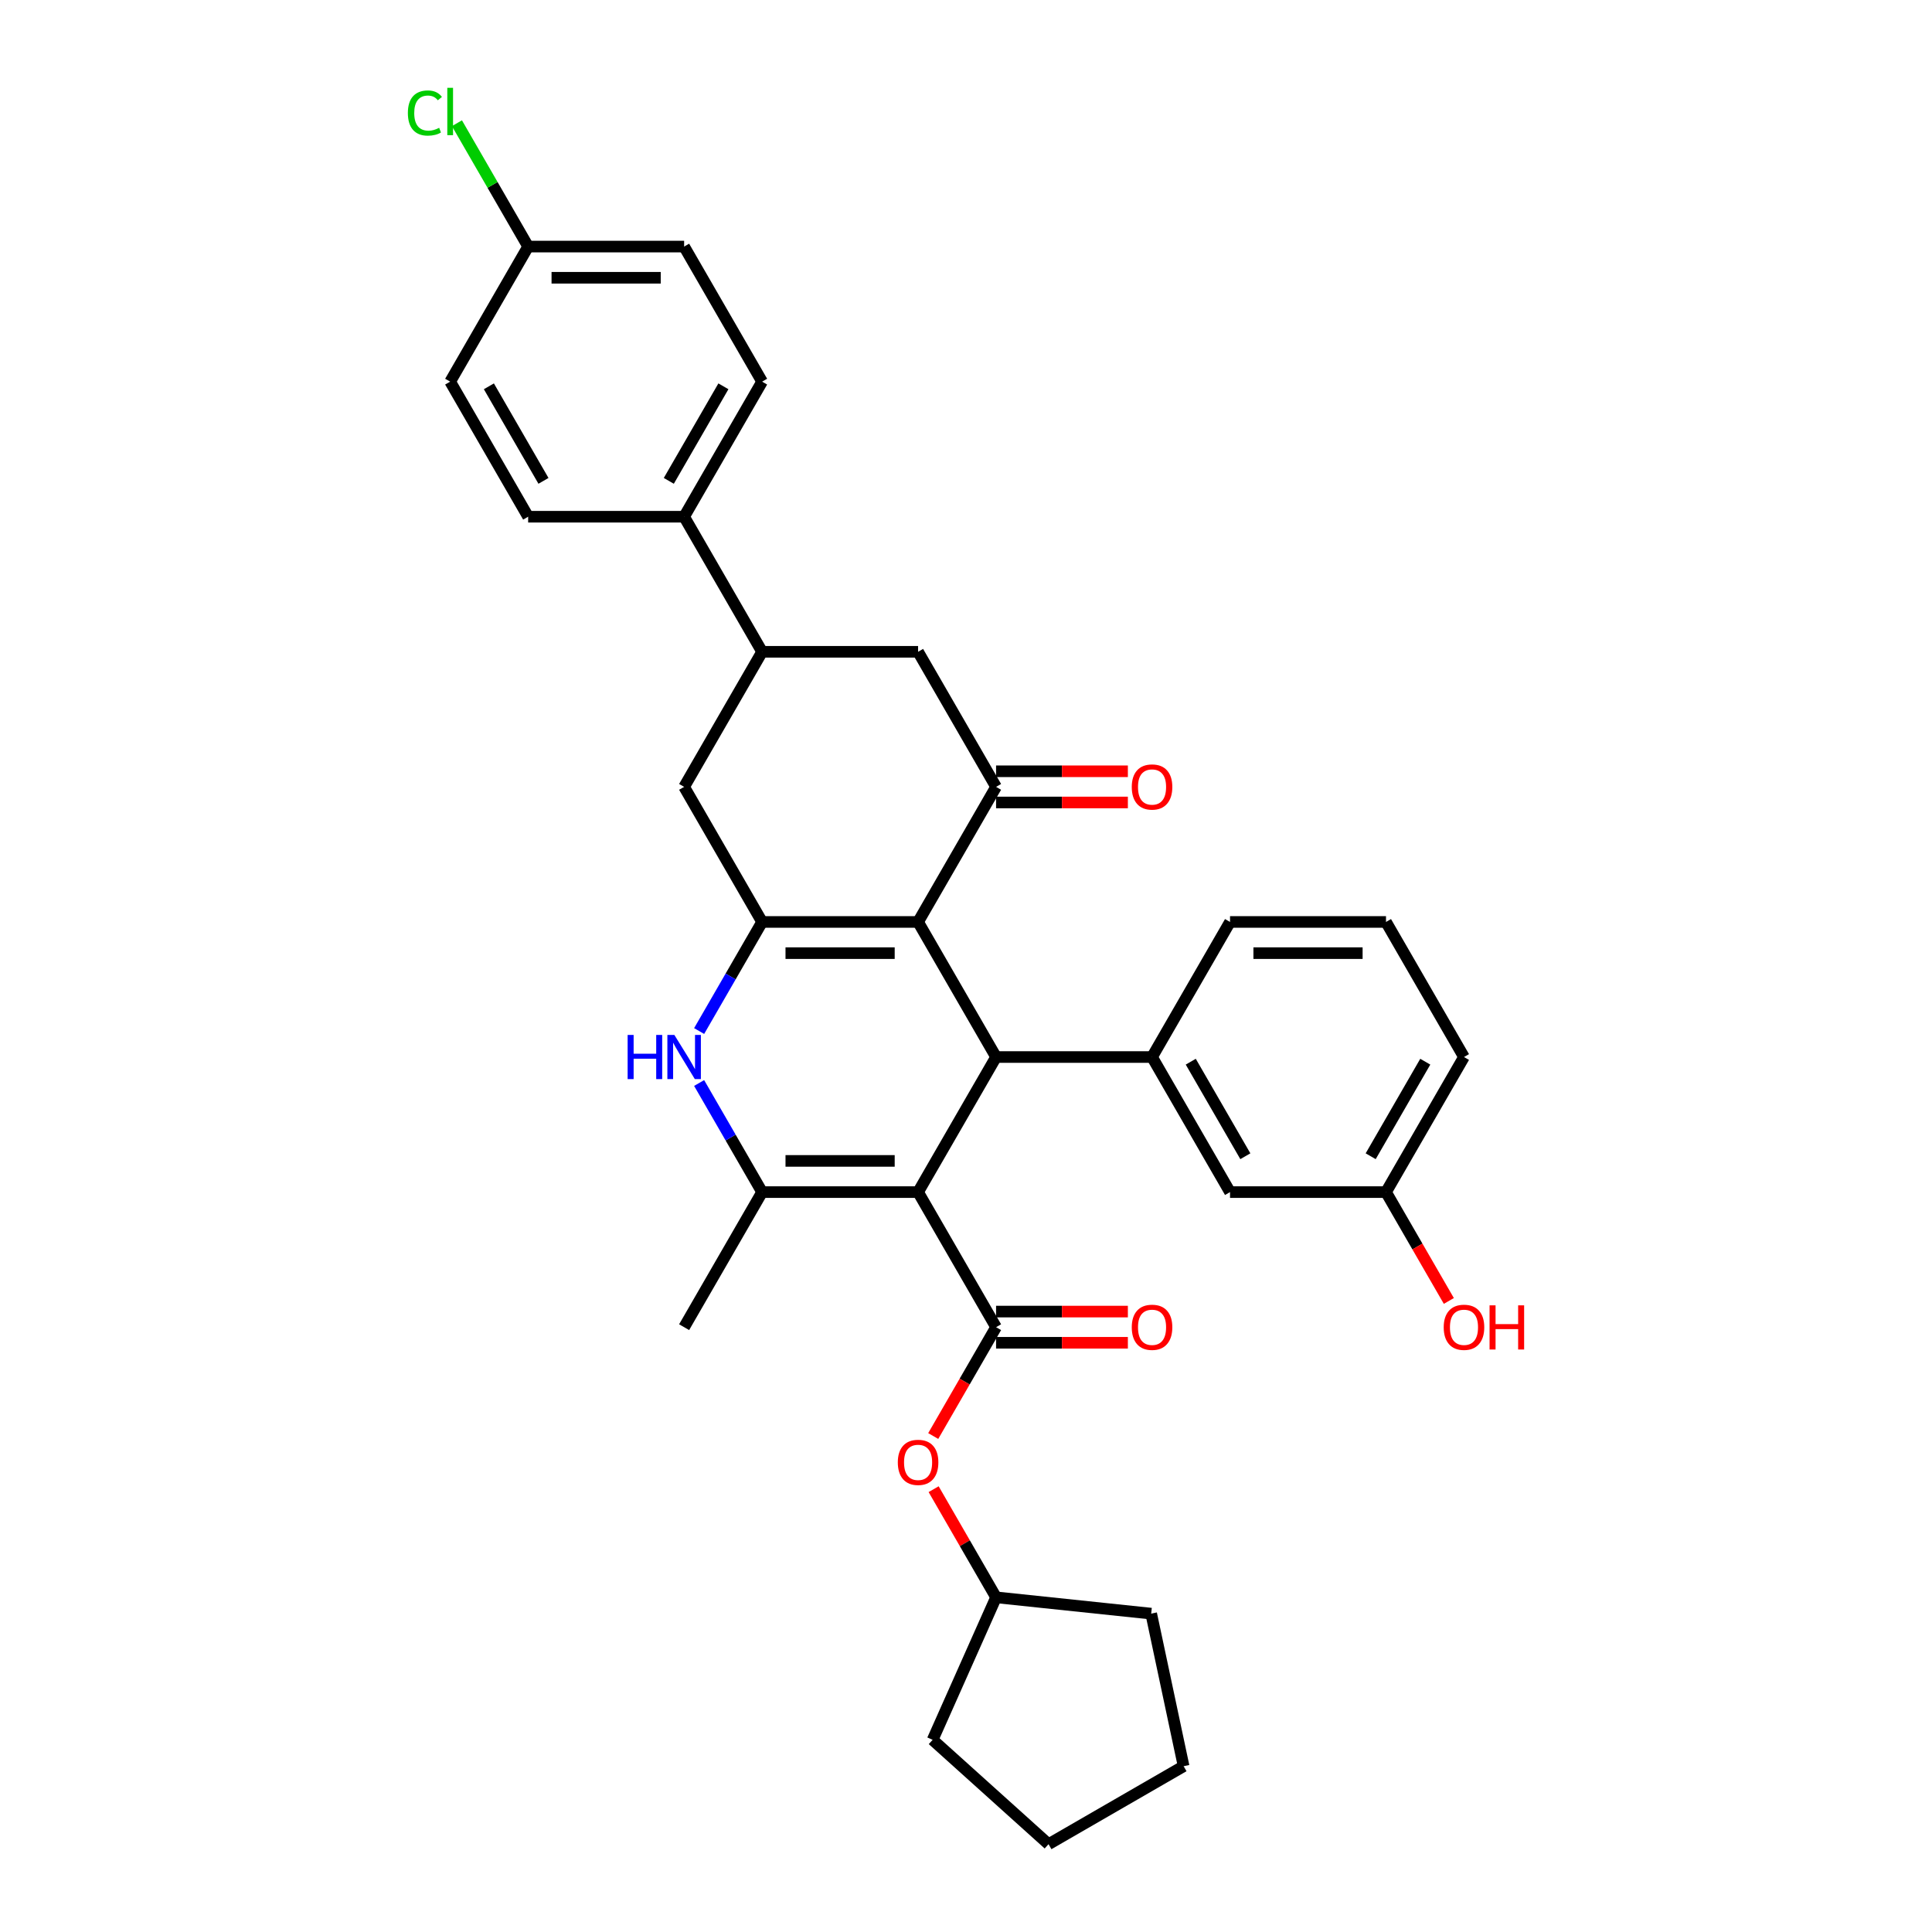 <?xml version='1.0' encoding='iso-8859-1'?>
<svg version='1.1' baseProfile='full'
              xmlns='http://www.w3.org/2000/svg'
                      xmlns:rdkit='http://www.rdkit.org/xml'
                      xmlns:xlink='http://www.w3.org/1999/xlink'
                  xml:space='preserve'
width='1000px' height='1000px' viewBox='0 0 1000 1000'>
<!-- END OF HEADER -->
<rect style='opacity:1.0;fill:#FFFFFF;stroke:none' width='1000' height='1000' x='0' y='0'> </rect>
<path class='bond-1' d='M 475.199,617.03 L 515.565,547.115' style='fill:none;fill-rule:evenodd;stroke:#000000;stroke-width:6px;stroke-linecap:butt;stroke-linejoin:miter;stroke-opacity:1' />
<path class='bond-3' d='M 475.199,617.03 L 394.469,617.03' style='fill:none;fill-rule:evenodd;stroke:#000000;stroke-width:6px;stroke-linecap:butt;stroke-linejoin:miter;stroke-opacity:1' />
<path class='bond-3' d='M 463.09,600.883 L 406.578,600.883' style='fill:none;fill-rule:evenodd;stroke:#000000;stroke-width:6px;stroke-linecap:butt;stroke-linejoin:miter;stroke-opacity:1' />
<path class='bond-4' d='M 475.199,617.03 L 515.565,686.945' style='fill:none;fill-rule:evenodd;stroke:#000000;stroke-width:6px;stroke-linecap:butt;stroke-linejoin:miter;stroke-opacity:1' />
<path class='bond-0' d='M 475.199,477.2 L 515.565,547.115' style='fill:none;fill-rule:evenodd;stroke:#000000;stroke-width:6px;stroke-linecap:butt;stroke-linejoin:miter;stroke-opacity:1' />
<path class='bond-6' d='M 475.199,477.2 L 515.565,407.285' style='fill:none;fill-rule:evenodd;stroke:#000000;stroke-width:6px;stroke-linecap:butt;stroke-linejoin:miter;stroke-opacity:1' />
<path class='bond-33' d='M 475.199,477.2 L 394.469,477.2' style='fill:none;fill-rule:evenodd;stroke:#000000;stroke-width:6px;stroke-linecap:butt;stroke-linejoin:miter;stroke-opacity:1' />
<path class='bond-33' d='M 463.09,493.346 L 406.578,493.346' style='fill:none;fill-rule:evenodd;stroke:#000000;stroke-width:6px;stroke-linecap:butt;stroke-linejoin:miter;stroke-opacity:1' />
<path class='bond-7' d='M 515.565,547.115 L 596.296,547.115' style='fill:none;fill-rule:evenodd;stroke:#000000;stroke-width:6px;stroke-linecap:butt;stroke-linejoin:miter;stroke-opacity:1' />
<path class='bond-2' d='M 394.469,477.2 L 378.168,505.432' style='fill:none;fill-rule:evenodd;stroke:#000000;stroke-width:6px;stroke-linecap:butt;stroke-linejoin:miter;stroke-opacity:1' />
<path class='bond-2' d='M 378.168,505.432 L 361.868,533.665' style='fill:none;fill-rule:evenodd;stroke:#0000FF;stroke-width:6px;stroke-linecap:butt;stroke-linejoin:miter;stroke-opacity:1' />
<path class='bond-8' d='M 394.469,477.2 L 354.103,407.285' style='fill:none;fill-rule:evenodd;stroke:#000000;stroke-width:6px;stroke-linecap:butt;stroke-linejoin:miter;stroke-opacity:1' />
<path class='bond-5' d='M 394.469,617.03 L 378.168,588.797' style='fill:none;fill-rule:evenodd;stroke:#000000;stroke-width:6px;stroke-linecap:butt;stroke-linejoin:miter;stroke-opacity:1' />
<path class='bond-5' d='M 378.168,588.797 L 361.868,560.564' style='fill:none;fill-rule:evenodd;stroke:#0000FF;stroke-width:6px;stroke-linecap:butt;stroke-linejoin:miter;stroke-opacity:1' />
<path class='bond-20' d='M 394.469,617.03 L 354.103,686.945' style='fill:none;fill-rule:evenodd;stroke:#000000;stroke-width:6px;stroke-linecap:butt;stroke-linejoin:miter;stroke-opacity:1' />
<path class='bond-11' d='M 515.565,686.945 L 499.302,715.113' style='fill:none;fill-rule:evenodd;stroke:#000000;stroke-width:6px;stroke-linecap:butt;stroke-linejoin:miter;stroke-opacity:1' />
<path class='bond-11' d='M 499.302,715.113 L 483.039,743.281' style='fill:none;fill-rule:evenodd;stroke:#FF0000;stroke-width:6px;stroke-linecap:butt;stroke-linejoin:miter;stroke-opacity:1' />
<path class='bond-12' d='M 515.565,695.018 L 549.674,695.018' style='fill:none;fill-rule:evenodd;stroke:#000000;stroke-width:6px;stroke-linecap:butt;stroke-linejoin:miter;stroke-opacity:1' />
<path class='bond-12' d='M 549.674,695.018 L 583.783,695.018' style='fill:none;fill-rule:evenodd;stroke:#FF0000;stroke-width:6px;stroke-linecap:butt;stroke-linejoin:miter;stroke-opacity:1' />
<path class='bond-12' d='M 515.565,678.871 L 549.674,678.871' style='fill:none;fill-rule:evenodd;stroke:#000000;stroke-width:6px;stroke-linecap:butt;stroke-linejoin:miter;stroke-opacity:1' />
<path class='bond-12' d='M 549.674,678.871 L 583.783,678.871' style='fill:none;fill-rule:evenodd;stroke:#FF0000;stroke-width:6px;stroke-linecap:butt;stroke-linejoin:miter;stroke-opacity:1' />
<path class='bond-10' d='M 515.565,407.285 L 475.199,337.37' style='fill:none;fill-rule:evenodd;stroke:#000000;stroke-width:6px;stroke-linecap:butt;stroke-linejoin:miter;stroke-opacity:1' />
<path class='bond-14' d='M 515.565,415.358 L 549.674,415.358' style='fill:none;fill-rule:evenodd;stroke:#000000;stroke-width:6px;stroke-linecap:butt;stroke-linejoin:miter;stroke-opacity:1' />
<path class='bond-14' d='M 549.674,415.358 L 583.783,415.358' style='fill:none;fill-rule:evenodd;stroke:#FF0000;stroke-width:6px;stroke-linecap:butt;stroke-linejoin:miter;stroke-opacity:1' />
<path class='bond-14' d='M 515.565,399.211 L 549.674,399.211' style='fill:none;fill-rule:evenodd;stroke:#000000;stroke-width:6px;stroke-linecap:butt;stroke-linejoin:miter;stroke-opacity:1' />
<path class='bond-14' d='M 549.674,399.211 L 583.783,399.211' style='fill:none;fill-rule:evenodd;stroke:#FF0000;stroke-width:6px;stroke-linecap:butt;stroke-linejoin:miter;stroke-opacity:1' />
<path class='bond-15' d='M 596.296,547.115 L 636.661,617.03' style='fill:none;fill-rule:evenodd;stroke:#000000;stroke-width:6px;stroke-linecap:butt;stroke-linejoin:miter;stroke-opacity:1' />
<path class='bond-15' d='M 616.334,549.529 L 644.589,598.469' style='fill:none;fill-rule:evenodd;stroke:#000000;stroke-width:6px;stroke-linecap:butt;stroke-linejoin:miter;stroke-opacity:1' />
<path class='bond-24' d='M 596.296,547.115 L 636.661,477.2' style='fill:none;fill-rule:evenodd;stroke:#000000;stroke-width:6px;stroke-linecap:butt;stroke-linejoin:miter;stroke-opacity:1' />
<path class='bond-9' d='M 354.103,407.285 L 394.469,337.37' style='fill:none;fill-rule:evenodd;stroke:#000000;stroke-width:6px;stroke-linecap:butt;stroke-linejoin:miter;stroke-opacity:1' />
<path class='bond-13' d='M 394.469,337.37 L 354.103,267.455' style='fill:none;fill-rule:evenodd;stroke:#000000;stroke-width:6px;stroke-linecap:butt;stroke-linejoin:miter;stroke-opacity:1' />
<path class='bond-34' d='M 394.469,337.37 L 475.199,337.37' style='fill:none;fill-rule:evenodd;stroke:#000000;stroke-width:6px;stroke-linecap:butt;stroke-linejoin:miter;stroke-opacity:1' />
<path class='bond-25' d='M 483.244,770.794 L 499.405,798.784' style='fill:none;fill-rule:evenodd;stroke:#FF0000;stroke-width:6px;stroke-linecap:butt;stroke-linejoin:miter;stroke-opacity:1' />
<path class='bond-25' d='M 499.405,798.784 L 515.565,826.775' style='fill:none;fill-rule:evenodd;stroke:#000000;stroke-width:6px;stroke-linecap:butt;stroke-linejoin:miter;stroke-opacity:1' />
<path class='bond-16' d='M 354.103,267.455 L 394.469,197.54' style='fill:none;fill-rule:evenodd;stroke:#000000;stroke-width:6px;stroke-linecap:butt;stroke-linejoin:miter;stroke-opacity:1' />
<path class='bond-16' d='M 346.175,248.894 L 374.431,199.954' style='fill:none;fill-rule:evenodd;stroke:#000000;stroke-width:6px;stroke-linecap:butt;stroke-linejoin:miter;stroke-opacity:1' />
<path class='bond-17' d='M 354.103,267.455 L 273.372,267.455' style='fill:none;fill-rule:evenodd;stroke:#000000;stroke-width:6px;stroke-linecap:butt;stroke-linejoin:miter;stroke-opacity:1' />
<path class='bond-18' d='M 636.661,617.03 L 717.392,617.03' style='fill:none;fill-rule:evenodd;stroke:#000000;stroke-width:6px;stroke-linecap:butt;stroke-linejoin:miter;stroke-opacity:1' />
<path class='bond-21' d='M 394.469,197.54 L 354.103,127.625' style='fill:none;fill-rule:evenodd;stroke:#000000;stroke-width:6px;stroke-linecap:butt;stroke-linejoin:miter;stroke-opacity:1' />
<path class='bond-22' d='M 273.372,267.455 L 233.007,197.54' style='fill:none;fill-rule:evenodd;stroke:#000000;stroke-width:6px;stroke-linecap:butt;stroke-linejoin:miter;stroke-opacity:1' />
<path class='bond-22' d='M 281.3,248.894 L 253.045,199.954' style='fill:none;fill-rule:evenodd;stroke:#000000;stroke-width:6px;stroke-linecap:butt;stroke-linejoin:miter;stroke-opacity:1' />
<path class='bond-26' d='M 717.392,617.03 L 733.655,645.198' style='fill:none;fill-rule:evenodd;stroke:#000000;stroke-width:6px;stroke-linecap:butt;stroke-linejoin:miter;stroke-opacity:1' />
<path class='bond-26' d='M 733.655,645.198 L 749.918,673.366' style='fill:none;fill-rule:evenodd;stroke:#FF0000;stroke-width:6px;stroke-linecap:butt;stroke-linejoin:miter;stroke-opacity:1' />
<path class='bond-36' d='M 717.392,617.03 L 757.758,547.115' style='fill:none;fill-rule:evenodd;stroke:#000000;stroke-width:6px;stroke-linecap:butt;stroke-linejoin:miter;stroke-opacity:1' />
<path class='bond-36' d='M 709.464,598.469 L 737.72,549.529' style='fill:none;fill-rule:evenodd;stroke:#000000;stroke-width:6px;stroke-linecap:butt;stroke-linejoin:miter;stroke-opacity:1' />
<path class='bond-19' d='M 273.372,127.625 L 233.007,197.54' style='fill:none;fill-rule:evenodd;stroke:#000000;stroke-width:6px;stroke-linecap:butt;stroke-linejoin:miter;stroke-opacity:1' />
<path class='bond-23' d='M 273.372,127.625 L 254.941,95.701' style='fill:none;fill-rule:evenodd;stroke:#000000;stroke-width:6px;stroke-linecap:butt;stroke-linejoin:miter;stroke-opacity:1' />
<path class='bond-23' d='M 254.941,95.701 L 236.51,63.778' style='fill:none;fill-rule:evenodd;stroke:#00CC00;stroke-width:6px;stroke-linecap:butt;stroke-linejoin:miter;stroke-opacity:1' />
<path class='bond-37' d='M 273.372,127.625 L 354.103,127.625' style='fill:none;fill-rule:evenodd;stroke:#000000;stroke-width:6px;stroke-linecap:butt;stroke-linejoin:miter;stroke-opacity:1' />
<path class='bond-37' d='M 285.482,143.771 L 341.993,143.771' style='fill:none;fill-rule:evenodd;stroke:#000000;stroke-width:6px;stroke-linecap:butt;stroke-linejoin:miter;stroke-opacity:1' />
<path class='bond-27' d='M 636.661,477.2 L 717.392,477.2' style='fill:none;fill-rule:evenodd;stroke:#000000;stroke-width:6px;stroke-linecap:butt;stroke-linejoin:miter;stroke-opacity:1' />
<path class='bond-27' d='M 648.771,493.346 L 705.283,493.346' style='fill:none;fill-rule:evenodd;stroke:#000000;stroke-width:6px;stroke-linecap:butt;stroke-linejoin:miter;stroke-opacity:1' />
<path class='bond-29' d='M 515.565,826.775 L 595.854,835.213' style='fill:none;fill-rule:evenodd;stroke:#000000;stroke-width:6px;stroke-linecap:butt;stroke-linejoin:miter;stroke-opacity:1' />
<path class='bond-30' d='M 515.565,826.775 L 482.729,900.526' style='fill:none;fill-rule:evenodd;stroke:#000000;stroke-width:6px;stroke-linecap:butt;stroke-linejoin:miter;stroke-opacity:1' />
<path class='bond-28' d='M 717.392,477.2 L 757.758,547.115' style='fill:none;fill-rule:evenodd;stroke:#000000;stroke-width:6px;stroke-linecap:butt;stroke-linejoin:miter;stroke-opacity:1' />
<path class='bond-32' d='M 595.854,835.213 L 612.638,914.18' style='fill:none;fill-rule:evenodd;stroke:#000000;stroke-width:6px;stroke-linecap:butt;stroke-linejoin:miter;stroke-opacity:1' />
<path class='bond-31' d='M 482.729,900.526 L 542.723,954.545' style='fill:none;fill-rule:evenodd;stroke:#000000;stroke-width:6px;stroke-linecap:butt;stroke-linejoin:miter;stroke-opacity:1' />
<path class='bond-35' d='M 542.723,954.545 L 612.638,914.18' style='fill:none;fill-rule:evenodd;stroke:#000000;stroke-width:6px;stroke-linecap:butt;stroke-linejoin:miter;stroke-opacity:1' />
<path  class='atom-6' d='M 324.862 535.683
L 327.962 535.683
L 327.962 545.403
L 339.652 545.403
L 339.652 535.683
L 342.752 535.683
L 342.752 558.546
L 339.652 558.546
L 339.652 547.986
L 327.962 547.986
L 327.962 558.546
L 324.862 558.546
L 324.862 535.683
' fill='#0000FF'/>
<path  class='atom-6' d='M 349.049 535.683
L 356.541 547.793
Q 357.284 548.988, 358.479 551.151
Q 359.674 553.315, 359.738 553.444
L 359.738 535.683
L 362.774 535.683
L 362.774 558.546
L 359.641 558.546
L 351.6 545.306
Q 350.664 543.756, 349.663 541.98
Q 348.694 540.204, 348.404 539.655
L 348.404 558.546
L 345.433 558.546
L 345.433 535.683
L 349.049 535.683
' fill='#0000FF'/>
<path  class='atom-12' d='M 464.704 756.924
Q 464.704 751.434, 467.417 748.367
Q 470.13 745.299, 475.199 745.299
Q 480.269 745.299, 482.982 748.367
Q 485.694 751.434, 485.694 756.924
Q 485.694 762.478, 482.95 765.643
Q 480.205 768.775, 475.199 768.775
Q 470.162 768.775, 467.417 765.643
Q 464.704 762.511, 464.704 756.924
M 475.199 766.192
Q 478.687 766.192, 480.56 763.867
Q 482.465 761.51, 482.465 756.924
Q 482.465 752.436, 480.56 750.175
Q 478.687 747.882, 475.199 747.882
Q 471.712 747.882, 469.807 750.143
Q 467.934 752.403, 467.934 756.924
Q 467.934 761.542, 469.807 763.867
Q 471.712 766.192, 475.199 766.192
' fill='#FF0000'/>
<path  class='atom-13' d='M 585.801 687.009
Q 585.801 681.519, 588.513 678.452
Q 591.226 675.384, 596.296 675.384
Q 601.366 675.384, 604.078 678.452
Q 606.791 681.519, 606.791 687.009
Q 606.791 692.563, 604.046 695.728
Q 601.301 698.86, 596.296 698.86
Q 591.258 698.86, 588.513 695.728
Q 585.801 692.596, 585.801 687.009
M 596.296 696.277
Q 599.783 696.277, 601.656 693.952
Q 603.562 691.595, 603.562 687.009
Q 603.562 682.521, 601.656 680.26
Q 599.783 677.967, 596.296 677.967
Q 592.808 677.967, 590.903 680.228
Q 589.03 682.488, 589.03 687.009
Q 589.03 691.627, 590.903 693.952
Q 592.808 696.277, 596.296 696.277
' fill='#FF0000'/>
<path  class='atom-15' d='M 585.801 407.349
Q 585.801 401.859, 588.513 398.792
Q 591.226 395.724, 596.296 395.724
Q 601.366 395.724, 604.078 398.792
Q 606.791 401.859, 606.791 407.349
Q 606.791 412.903, 604.046 416.068
Q 601.301 419.2, 596.296 419.2
Q 591.258 419.2, 588.513 416.068
Q 585.801 412.936, 585.801 407.349
M 596.296 416.617
Q 599.783 416.617, 601.656 414.292
Q 603.562 411.935, 603.562 407.349
Q 603.562 402.86, 601.656 400.6
Q 599.783 398.307, 596.296 398.307
Q 592.808 398.307, 590.903 400.568
Q 589.03 402.828, 589.03 407.349
Q 589.03 411.967, 590.903 414.292
Q 592.808 416.617, 596.296 416.617
' fill='#FF0000'/>
<path  class='atom-24' d='M 211.113 58.501
Q 211.113 52.817, 213.761 49.846
Q 216.441 46.843, 221.511 46.843
Q 226.225 46.843, 228.744 50.169
L 226.613 51.913
Q 224.772 49.491, 221.511 49.491
Q 218.055 49.491, 216.215 51.816
Q 214.406 54.109, 214.406 58.501
Q 214.406 63.022, 216.279 65.347
Q 218.185 67.672, 221.866 67.672
Q 224.385 67.672, 227.323 66.154
L 228.228 68.576
Q 227.033 69.351, 225.224 69.803
Q 223.416 70.255, 221.414 70.255
Q 216.441 70.255, 213.761 67.22
Q 211.113 64.184, 211.113 58.501
' fill='#00CC00'/>
<path  class='atom-24' d='M 231.521 45.455
L 234.492 45.455
L 234.492 69.964
L 231.521 69.964
L 231.521 45.455
' fill='#00CC00'/>
<path  class='atom-27' d='M 747.263 687.009
Q 747.263 681.519, 749.975 678.452
Q 752.688 675.384, 757.758 675.384
Q 762.828 675.384, 765.54 678.452
Q 768.253 681.519, 768.253 687.009
Q 768.253 692.563, 765.508 695.728
Q 762.763 698.86, 757.758 698.86
Q 752.72 698.86, 749.975 695.728
Q 747.263 692.596, 747.263 687.009
M 757.758 696.277
Q 761.245 696.277, 763.118 693.952
Q 765.023 691.595, 765.023 687.009
Q 765.023 682.521, 763.118 680.26
Q 761.245 677.967, 757.758 677.967
Q 754.27 677.967, 752.365 680.228
Q 750.492 682.488, 750.492 687.009
Q 750.492 691.627, 752.365 693.952
Q 754.27 696.277, 757.758 696.277
' fill='#FF0000'/>
<path  class='atom-27' d='M 770.997 675.642
L 774.098 675.642
L 774.098 685.362
L 785.787 685.362
L 785.787 675.642
L 788.887 675.642
L 788.887 698.505
L 785.787 698.505
L 785.787 687.946
L 774.098 687.946
L 774.098 698.505
L 770.997 698.505
L 770.997 675.642
' fill='#FF0000'/>
</svg>
